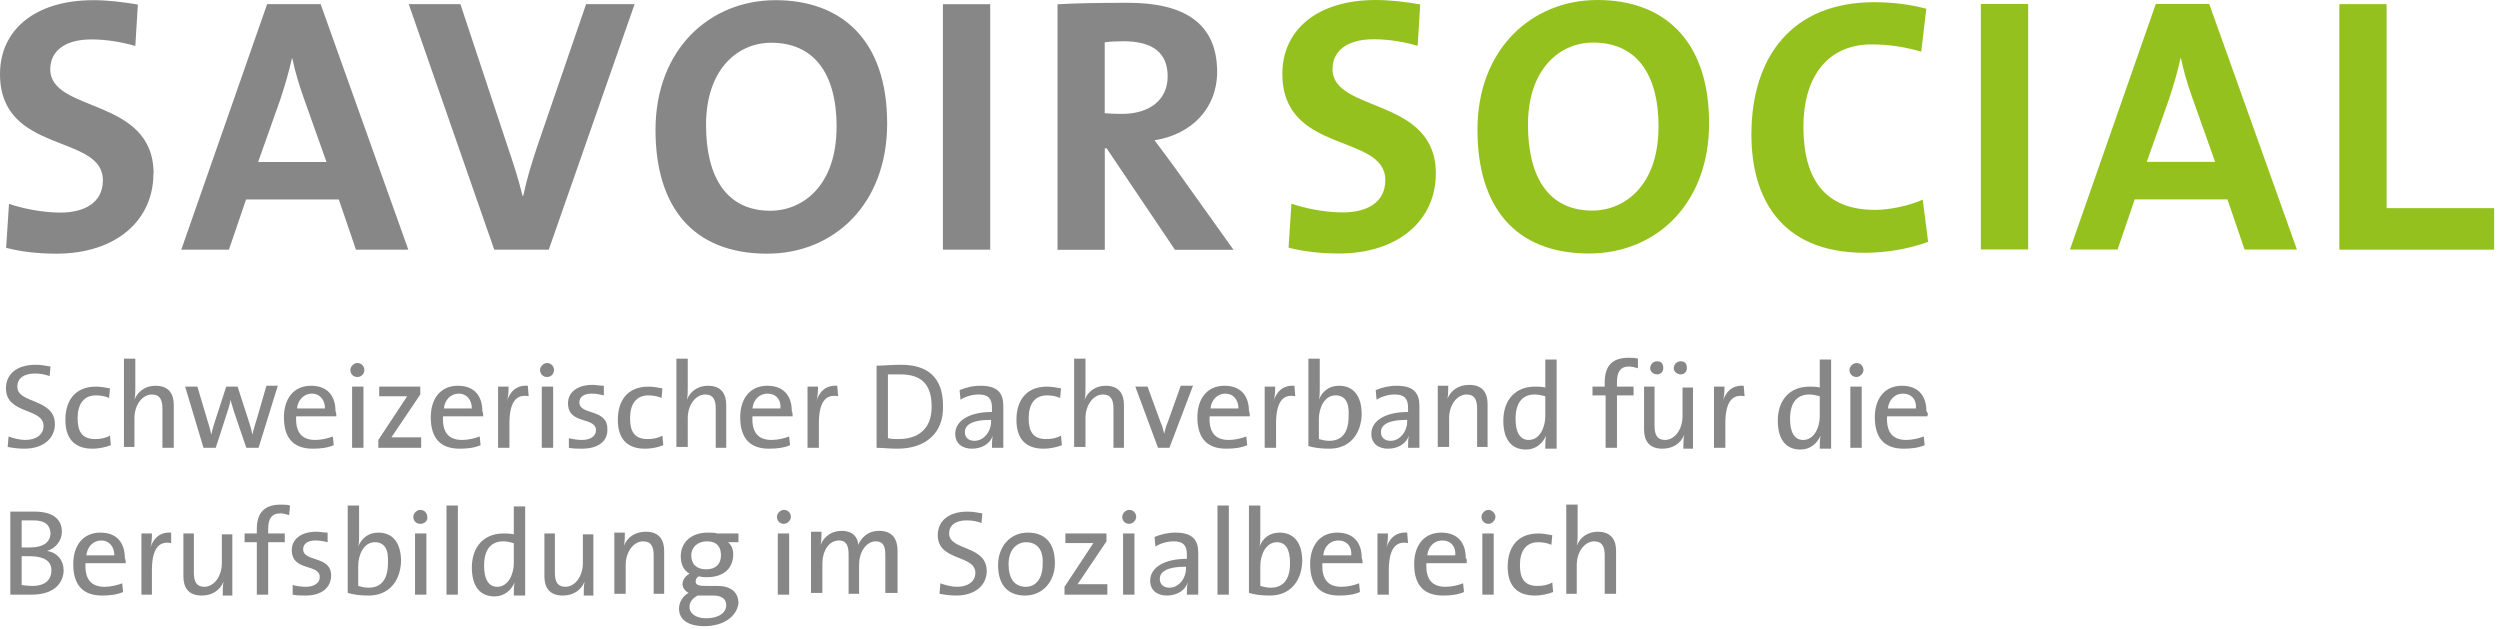 <?xml version="1.0" encoding="UTF-8" standalone="no"?>
<svg xmlns="http://www.w3.org/2000/svg" xmlns:xlink="http://www.w3.org/1999/xlink" xmlns:serif="http://www.serif.com/" width="100%" height="100%" viewBox="0 0 286 72" version="1.1" xml:space="preserve" style="fill-rule:evenodd;clip-rule:evenodd;stroke-linejoin:round;stroke-miterlimit:2;">
    <g transform="matrix(1,0,0,1,-56.82,-50.67)">
        <g id="D">
            <path d="M342.15,79.23L342.15,74.48L329.85,74.48L329.85,51.14L324.44,51.14L324.44,79.23L342.15,79.23ZM310.23,69.19L302.41,69.19L304.95,62.03C305.49,60.41 305.95,58.79 306.28,57.33L306.32,57.33C306.65,58.91 307.07,60.28 307.61,61.82L310.23,69.19ZM319.59,79.22L309.56,51.13L303.44,51.13L293.62,79.22L299.07,79.22L301.03,73.48L311.64,73.48L313.6,79.22L319.59,79.22ZM288.84,51.13L283.43,51.13L283.43,79.21L288.84,79.21L288.84,51.13ZM277.4,78.34L276.78,73.51C275.32,74.18 273.03,74.68 271.33,74.68C265.67,74.68 263.13,71.27 263.13,65.15C263.13,59.7 265.71,55.75 270.95,55.75C272.86,55.75 274.78,56.04 276.61,56.58L277.19,51.67C275.36,51.17 273.24,50.92 271.24,50.92C261.84,50.92 257.18,57.16 257.18,66.07C257.18,73.06 260.34,79.59 270.16,79.59C272.78,79.59 275.32,79.09 277.4,78.34M246.55,65.19C246.55,71.93 242.64,74.76 238.98,74.76C233.95,74.76 231.62,70.89 231.62,64.94C231.62,58.62 235.2,55.54 239.07,55.54C243.9,55.54 246.56,58.95 246.56,65.19M252.34,64.77C252.34,55.16 247.06,50.67 239.57,50.67C232.08,50.67 225.84,56.25 225.84,65.52C225.84,74.22 230.04,79.67 238.61,79.67C246.22,79.67 252.34,74.05 252.34,64.77M221.08,70.51C221.08,61.73 209.26,63.6 209.26,58.57C209.26,56.57 210.84,55.16 213.96,55.16C215.67,55.16 217.41,55.45 219,55.91L219.29,51.17C217.63,50.88 215.79,50.67 214.21,50.67C207.47,50.67 203.52,54.12 203.52,59.12C203.52,68.36 215.3,65.9 215.3,71.27C215.3,73.85 213.18,74.97 210.43,74.97C208.39,74.97 206.14,74.51 204.56,73.97L204.23,79C205.98,79.46 207.98,79.67 209.97,79.67C216.88,79.67 221.08,75.8 221.08,70.52" style="fill:rgb(149,193,31);fill-rule:nonzero;"></path>
            <path d="M190.4,59.42C190.4,62.04 188.4,63.7 185.16,63.7C184.33,63.7 183.58,63.66 183.2,63.62L183.2,55.51C183.74,55.43 184.53,55.39 185.32,55.39C188.73,55.39 190.4,56.72 190.4,59.43M197.93,79.24L191.19,69.8C190.48,68.84 189.69,67.76 188.9,66.72C193.14,66.05 196.06,63.06 196.06,58.9C196.06,53.16 192.07,50.99 185.87,50.99C182.63,50.99 180,51.03 177.8,51.16L177.8,79.25L183.21,79.25L183.21,67.64L183.42,67.64L191.24,79.25L197.94,79.25L197.93,79.24ZM170.1,51.15L164.69,51.15L164.69,79.23L170.1,79.23L170.1,51.15ZM152.52,65.21C152.52,71.95 148.61,74.78 144.95,74.78C139.92,74.78 137.59,70.91 137.59,64.96C137.59,58.64 141.17,55.56 145.04,55.56C149.87,55.56 152.53,58.97 152.53,65.21M158.31,64.79C158.31,55.18 153.03,50.69 145.54,50.69C138.05,50.69 131.81,56.27 131.81,65.54C131.81,74.24 136.01,79.69 144.58,79.69C152.19,79.69 158.31,74.07 158.31,64.79M129.42,51.14L123.87,51.14L118.34,67.24C117.55,69.61 117.09,71.15 116.68,73.07L116.6,73.07C116.1,71.03 115.48,69.16 114.94,67.58L109.49,51.14L103.58,51.14L113.36,79.23L119.6,79.23L129.42,51.14ZM94.17,69.2L86.35,69.2L88.89,62.04C89.43,60.42 89.89,58.8 90.22,57.34L90.26,57.34C90.59,58.92 91.01,60.29 91.55,61.83L94.17,69.2ZM103.53,79.23L93.5,51.14L87.38,51.14L77.56,79.23L83.01,79.23L84.97,73.49L95.58,73.49L97.54,79.23L103.53,79.23ZM74.39,70.53C74.39,61.75 62.57,63.62 62.57,58.59C62.57,56.59 64.15,55.18 67.27,55.18C68.98,55.18 70.72,55.47 72.3,55.93L72.59,51.19C70.93,50.9 69.1,50.69 67.51,50.69C60.77,50.69 56.82,54.14 56.82,59.14C56.82,68.38 68.59,65.92 68.59,71.29C68.59,73.87 66.47,74.99 63.72,74.99C61.68,74.99 59.43,74.53 57.85,73.99L57.52,79.02C59.27,79.48 61.26,79.69 63.26,79.69C70.17,79.69 74.37,75.82 74.37,70.54" style="fill:rgb(135,135,135);fill-rule:nonzero;"></path>
            <path d="M59.6,102C58.9,102 58.2,101.9 57.7,101.8L57.8,100.6C58.3,100.8 59.1,101 59.7,101C60.8,101 61.8,100.5 61.8,99.4C61.8,97.3 57.5,98.1 57.5,95.1C57.5,93.5 58.7,92.4 60.9,92.4C61.5,92.4 62,92.5 62.6,92.6L62.5,93.7C62,93.5 61.4,93.4 60.8,93.4C59.5,93.4 58.8,94 58.8,94.9C58.8,96.9 63.1,96.2 63.1,99.2C63.1,100.8 61.8,102 59.6,102Z" style="fill:rgb(135,135,135);fill-rule:nonzero;"></path>
            <path d="M67.4,102C65.7,102 64.3,101.2 64.3,98.7C64.3,96.5 65.4,94.9 67.8,94.9C68.3,94.9 68.9,95 69.4,95.1L69.3,96.2C68.9,96 68.3,95.9 67.8,95.9C66.4,95.9 65.7,96.9 65.7,98.5C65.7,99.9 66.1,100.9 67.7,100.9C68.3,100.9 68.9,100.8 69.4,100.5L69.5,101.6C69,101.8 68.2,102 67.4,102Z" style="fill:rgb(135,135,135);fill-rule:nonzero;"></path>
            <path d="M75.4,101.9L75.4,97.4C75.4,96.4 75.1,95.8 74.2,95.8C73.1,95.8 72.2,97 72.2,98.5L72.2,101.8L71,101.8L71,91.7L72.3,91.7L72.3,95C72.3,95.4 72.3,96 72.2,96.4C72.6,95.4 73.5,94.8 74.6,94.8C76.2,94.8 76.7,95.8 76.7,97L76.7,101.9L75.4,101.9Z" style="fill:rgb(135,135,135);fill-rule:nonzero;"></path>
            <path d="M86.4,101.9L85,101.9L83.6,97.8C83.5,97.4 83.3,96.9 83.2,96.4C83.1,97 82.9,97.6 82.7,98.2L81.5,101.9L80.1,101.9L78,94.9L79.4,94.9L80.5,98.6C80.7,99.2 80.9,99.9 81,100.4C81.1,99.8 81.3,99.2 81.5,98.6L82.7,94.9L84,94.9L85.2,98.6C85.5,99.5 85.6,99.9 85.7,100.4C85.8,99.8 86,99.3 86.2,98.6L87.3,94.8L88.6,94.8L86.4,101.9Z" style="fill:rgb(135,135,135);fill-rule:nonzero;"></path>
            <path d="M95.3,98.3L90.7,98.3C90.6,100.2 91.4,101 92.9,101C93.6,101 94.4,100.8 94.9,100.6L95,101.6C94.3,101.9 93.5,102 92.6,102C90.5,102 89.3,100.9 89.3,98.4C89.3,96.3 90.4,94.8 92.4,94.8C94.4,94.8 95.2,96.1 95.2,97.7C95.3,97.9 95.3,98.1 95.3,98.3ZM92.5,95.7C91.6,95.7 90.9,96.4 90.8,97.4L94,97.4C94,96.4 93.4,95.7 92.5,95.7Z" style="fill:rgb(135,135,135);fill-rule:nonzero;"></path>
            <path d="M97.7,93.8C97.2,93.8 96.9,93.4 96.9,93C96.9,92.6 97.3,92.2 97.7,92.2C98.2,92.2 98.5,92.6 98.5,93C98.5,93.4 98.2,93.8 97.7,93.8ZM97.1,101.9L97.1,94.9L98.4,94.9L98.4,101.9L97.1,101.9Z" style="fill:rgb(135,135,135);fill-rule:nonzero;"></path>
            <path d="M100.1,101.9L100.1,101L103.4,96L100.2,96L100.2,94.9L104.9,94.9L104.9,95.8L101.6,100.7L105,100.7L105,101.9L100.1,101.9Z" style="fill:rgb(135,135,135);fill-rule:nonzero;"></path>
            <path d="M112.1,98.3L107.5,98.3C107.4,100.2 108.2,101 109.7,101C110.4,101 111.2,100.8 111.7,100.6L111.8,101.6C111.1,101.9 110.3,102 109.4,102C107.3,102 106.1,100.9 106.1,98.4C106.1,96.3 107.2,94.8 109.2,94.8C111.2,94.8 112,96.1 112,97.7C112.1,97.9 112.1,98.1 112.1,98.3ZM109.3,95.7C108.4,95.7 107.7,96.4 107.6,97.4L110.8,97.4C110.8,96.4 110.2,95.7 109.3,95.7Z" style="fill:rgb(135,135,135);fill-rule:nonzero;"></path>
            <path d="M117.3,96C115.8,95.7 115.1,96.8 115.1,99.1L115.1,101.9L113.8,101.9L113.8,94.9L115,94.9C115,95.3 115,96 114.8,96.6C115.1,95.6 115.8,94.7 117.2,94.8L117.3,96Z" style="fill:rgb(135,135,135);fill-rule:nonzero;"></path>
            <path d="M119.4,93.8C118.9,93.8 118.6,93.4 118.6,93C118.6,92.6 119,92.2 119.4,92.2C119.9,92.2 120.2,92.6 120.2,93C120.2,93.4 119.9,93.8 119.4,93.8ZM118.8,101.9L118.8,94.9L120.1,94.9L120.1,101.9L118.8,101.9Z" style="fill:rgb(135,135,135);fill-rule:nonzero;"></path>
            <path d="M123.4,102C122.9,102 122.4,102 121.9,101.9L121.9,100.8C122.3,100.9 122.9,101 123.4,101C124.3,101 125,100.6 125,99.9C125,98.3 121.8,99.3 121.8,96.8C121.8,95.6 122.8,94.7 124.6,94.7C125,94.7 125.5,94.8 125.9,94.8L125.9,95.9C125.5,95.8 125,95.7 124.5,95.7C123.6,95.7 123.1,96.1 123.1,96.7C123.1,98.2 126.3,97.4 126.3,99.7C126.4,101.1 125.3,102 123.4,102Z" style="fill:rgb(135,135,135);fill-rule:nonzero;"></path>
            <path d="M130.6,102C128.9,102 127.5,101.2 127.5,98.7C127.5,96.5 128.6,94.9 131,94.9C131.5,94.9 132.1,95 132.6,95.1L132.5,96.2C132.1,96 131.5,95.9 131,95.9C129.6,95.9 128.9,96.9 128.9,98.5C128.9,99.9 129.3,100.9 130.9,100.9C131.5,100.9 132.1,100.8 132.6,100.5L132.7,101.6C132.2,101.8 131.5,102 130.6,102Z" style="fill:rgb(135,135,135);fill-rule:nonzero;"></path>
            <path d="M138.7,101.9L138.7,97.4C138.7,96.4 138.4,95.8 137.5,95.8C136.4,95.8 135.5,97 135.5,98.5L135.5,101.8L134.2,101.8L134.2,91.7L135.5,91.7L135.5,95C135.5,95.4 135.5,96 135.4,96.4C135.8,95.4 136.7,94.8 137.8,94.8C139.4,94.8 139.9,95.8 139.9,97L139.9,101.9L138.7,101.9Z" style="fill:rgb(135,135,135);fill-rule:nonzero;"></path>
            <path d="M147.5,98.3L142.9,98.3C142.8,100.2 143.6,101 145.1,101C145.8,101 146.6,100.8 147.1,100.6L147.2,101.6C146.5,101.9 145.7,102 144.8,102C142.7,102 141.5,100.9 141.5,98.4C141.5,96.3 142.6,94.8 144.6,94.8C146.6,94.8 147.4,96.1 147.4,97.7C147.5,97.9 147.5,98.1 147.5,98.3ZM144.6,95.7C143.7,95.7 143,96.4 142.9,97.4L146.1,97.4C146.2,96.4 145.6,95.7 144.6,95.7Z" style="fill:rgb(135,135,135);fill-rule:nonzero;"></path>
            <path d="M152.7,96C151.2,95.7 150.5,96.8 150.5,99.1L150.5,101.9L149.2,101.9L149.2,94.9L150.4,94.9C150.4,95.3 150.4,96 150.2,96.6C150.5,95.6 151.2,94.7 152.6,94.8L152.7,96Z" style="fill:rgb(135,135,135);fill-rule:nonzero;"></path>
            <path d="M159.5,102C158.5,102 157.8,101.9 157.1,101.9L157.1,92.5C157.8,92.5 158.9,92.4 159.9,92.4C162.9,92.4 164.7,93.8 164.7,97.1C164.8,100.3 162.6,102 159.5,102ZM159.8,93.5L158.4,93.5L158.4,100.8C158.8,100.9 159.3,100.9 159.6,100.9C161.8,100.9 163.4,99.8 163.4,97.2C163.4,94.7 162.3,93.5 159.8,93.5Z" style="fill:rgb(135,135,135);fill-rule:nonzero;"></path>
            <path d="M170.3,101.9C170.3,101.4 170.3,100.9 170.4,100.5C170.1,101.4 169.2,102 168,102C166.9,102 166.1,101.4 166.1,100.3C166.1,98.8 167.7,97.8 170.3,97.8L170.3,97.3C170.3,96.3 169.9,95.8 168.8,95.8C168.1,95.8 167.3,96 166.7,96.4L166.6,95.3C167.3,95 168.1,94.8 169,94.8C171,94.8 171.6,95.7 171.6,97.1L171.6,101.9L170.3,101.9ZM170.2,98.7C167.8,98.7 167.2,99.4 167.2,100.1C167.2,100.7 167.6,101.1 168.3,101.1C169.4,101.1 170.2,100 170.2,98.9L170.2,98.7Z" style="fill:rgb(135,135,135);fill-rule:nonzero;"></path>
            <path d="M176.2,102C174.5,102 173.1,101.2 173.1,98.7C173.1,96.5 174.2,94.9 176.6,94.9C177.1,94.9 177.7,95 178.2,95.1L178.1,96.2C177.7,96 177.1,95.9 176.6,95.9C175.2,95.9 174.5,96.9 174.5,98.5C174.5,99.9 174.9,100.9 176.5,100.9C177.1,100.9 177.7,100.8 178.2,100.5L178.3,101.6C177.8,101.8 177,102 176.2,102Z" style="fill:rgb(135,135,135);fill-rule:nonzero;"></path>
            <path d="M184.2,101.9L184.2,97.4C184.2,96.4 183.9,95.8 183,95.8C181.9,95.8 181,97 181,98.5L181,101.8L179.7,101.8L179.7,91.7L181,91.7L181,95C181,95.4 181,96 180.9,96.4C181.3,95.4 182.2,94.8 183.3,94.8C184.9,94.8 185.4,95.8 185.4,97L185.4,101.9L184.2,101.9Z" style="fill:rgb(135,135,135);fill-rule:nonzero;"></path>
            <path d="M190.6,101.9L189.3,101.9L186.7,94.9L188.1,94.9L189.6,99C189.8,99.4 189.9,99.9 190,100.3C190.1,99.9 190.2,99.4 190.4,99L191.9,94.8L193.3,94.8L190.6,101.9Z" style="fill:rgb(135,135,135);fill-rule:nonzero;"></path>
            <path d="M199.8,98.3L195.2,98.3C195.1,100.2 195.9,101 197.4,101C198.1,101 198.9,100.8 199.4,100.6L199.5,101.6C198.8,101.9 198,102 197.1,102C195,102 193.8,100.9 193.8,98.4C193.8,96.3 194.9,94.8 196.9,94.8C198.9,94.8 199.7,96.1 199.7,97.7C199.8,97.9 199.8,98.1 199.8,98.3ZM197,95.7C196.1,95.7 195.4,96.4 195.3,97.4L198.5,97.4C198.5,96.4 197.9,95.7 197,95.7Z" style="fill:rgb(135,135,135);fill-rule:nonzero;"></path>
            <path d="M205,96C203.5,95.7 202.8,96.8 202.8,99.1L202.8,101.9L201.5,101.9L201.5,94.9L202.7,94.9C202.7,95.3 202.7,96 202.5,96.6C202.8,95.6 203.5,94.7 204.9,94.8L205,96Z" style="fill:rgb(135,135,135);fill-rule:nonzero;"></path>
            <path d="M208.9,102C207.9,102 207.2,101.9 206.5,101.7L206.5,91.7L207.8,91.7L207.8,95.1C207.8,95.5 207.8,96.1 207.7,96.4C208.1,95.4 208.9,94.8 210,94.8C211.6,94.8 212.6,95.9 212.6,98.1C212.5,100.5 211.1,102 208.9,102ZM209.6,95.9C208.3,95.9 207.7,97.4 207.7,98.6L207.7,100.9C208.1,101 208.4,101.1 208.9,101.1C210.2,101.1 211.1,100.3 211.1,98.3C211.2,96.7 210.7,95.9 209.6,95.9Z" style="fill:rgb(135,135,135);fill-rule:nonzero;"></path>
            <path d="M217.9,101.9C217.9,101.4 217.9,100.9 218,100.5C217.7,101.4 216.8,102 215.6,102C214.5,102 213.7,101.4 213.7,100.3C213.7,98.8 215.3,97.8 217.9,97.8L217.9,97.3C217.9,96.3 217.5,95.8 216.4,95.8C215.7,95.8 214.9,96 214.3,96.4L214.2,95.3C214.9,95 215.7,94.8 216.6,94.8C218.6,94.8 219.2,95.7 219.2,97.1L219.2,101.9L217.9,101.9ZM217.8,98.7C215.4,98.7 214.8,99.4 214.8,100.1C214.8,100.7 215.2,101.1 215.9,101.1C217,101.1 217.8,100 217.8,98.9L217.8,98.7Z" style="fill:rgb(135,135,135);fill-rule:nonzero;"></path>
            <path d="M225.8,101.9L225.8,97.4C225.8,96.4 225.5,95.8 224.6,95.8C223.5,95.8 222.6,97 222.6,98.5L222.6,101.8L221.3,101.8L221.3,94.8L222.5,94.8C222.5,95.2 222.5,95.9 222.4,96.3C222.8,95.3 223.7,94.7 224.9,94.7C226.5,94.7 227,95.7 227,96.9L227,101.8L225.8,101.8L225.8,101.9Z" style="fill:rgb(135,135,135);fill-rule:nonzero;"></path>
            <path d="M233.6,101.9C233.6,101.5 233.6,100.9 233.7,100.5C233.3,101.4 232.5,102.1 231.4,102.1C229.7,102.1 228.8,100.9 228.8,98.8C228.8,96.4 230.2,94.9 232.4,94.9C232.8,94.9 233.2,94.9 233.6,95L233.6,91.8L234.9,91.8L234.9,102L233.6,102L233.6,101.9ZM233.6,96C233.2,95.9 232.8,95.8 232.4,95.8C231.1,95.8 230.2,96.6 230.2,98.6C230.2,100.1 230.7,101 231.7,101C233,101 233.6,99.5 233.6,98.3L233.6,96Z" style="fill:rgb(135,135,135);fill-rule:nonzero;"></path>
            <path d="M244.2,92.8C243.9,92.7 243.5,92.6 243.2,92.6C242.2,92.6 241.8,93.2 241.8,94.4L241.8,94.9L243.7,94.9L243.7,95.9L241.8,95.9L241.8,101.9L240.5,101.9L240.5,95.9L239,95.9L239,94.9L240.4,94.9L240.4,94.4C240.4,92.5 241.3,91.6 243.1,91.6C243.5,91.6 243.9,91.6 244.2,91.7L244.2,92.8Z" style="fill:rgb(135,135,135);fill-rule:nonzero;"></path>
            <path d="M249.4,101.9C249.4,101.5 249.4,100.8 249.5,100.4C249.1,101.4 248.2,102 247,102C245.4,102 244.9,101 244.9,99.8L244.9,94.9L246.1,94.9L246.1,99.4C246.1,100.4 246.4,101 247.3,101C248.4,101 249.3,99.8 249.3,98.3L249.3,95L250.5,95L250.5,102L249.4,102L249.4,101.9ZM246.4,93.5C246,93.5 245.6,93.2 245.6,92.8C245.6,92.4 245.9,92 246.4,92C246.9,92 247.1,92.3 247.1,92.8C247.1,93.2 246.8,93.5 246.4,93.5ZM249.1,93.5C248.7,93.5 248.3,93.2 248.3,92.8C248.3,92.4 248.6,92 249.1,92C249.6,92 249.8,92.3 249.8,92.8C249.8,93.2 249.5,93.5 249.1,93.5Z" style="fill:rgb(135,135,135);fill-rule:nonzero;"></path>
            <path d="M256.4,96C254.9,95.7 254.2,96.8 254.2,99.1L254.2,101.9L252.9,101.9L252.9,94.9L254.1,94.9C254.1,95.3 254.1,96 253.9,96.6C254.2,95.6 254.9,94.7 256.3,94.8L256.4,96Z" style="fill:rgb(135,135,135);fill-rule:nonzero;"></path>
            <path d="M265,101.9C265,101.5 265,100.9 265.1,100.5C264.7,101.4 263.9,102.1 262.8,102.1C261.1,102.1 260.2,100.9 260.2,98.8C260.2,96.4 261.6,94.9 263.8,94.9C264.2,94.9 264.6,94.9 265,95L265,91.8L266.3,91.8L266.3,102L265,102L265,101.9ZM265,96C264.6,95.9 264.2,95.8 263.8,95.8C262.5,95.8 261.6,96.6 261.6,98.6C261.6,100.1 262.1,101 263.1,101C264.4,101 265,99.5 265,98.3L265,96Z" style="fill:rgb(135,135,135);fill-rule:nonzero;"></path>
            <path d="M269.2,93.8C268.7,93.8 268.4,93.4 268.4,93C268.4,92.6 268.8,92.2 269.2,92.2C269.7,92.2 270,92.6 270,93C270,93.4 269.6,93.8 269.2,93.8ZM268.5,101.9L268.5,94.9L269.8,94.9L269.8,101.9L268.5,101.9Z" style="fill:rgb(135,135,135);fill-rule:nonzero;"></path>
            <path d="M277.3,98.3L272.7,98.3C272.6,100.2 273.4,101 274.9,101C275.6,101 276.4,100.8 276.9,100.6L277,101.6C276.3,101.9 275.5,102 274.6,102C272.5,102 271.3,100.9 271.3,98.4C271.3,96.3 272.4,94.8 274.4,94.8C276.4,94.8 277.2,96.1 277.2,97.7C277.4,97.9 277.4,98.1 277.3,98.3ZM274.5,95.7C273.6,95.7 272.9,96.4 272.8,97.4L276,97.4C276.1,96.4 275.5,95.7 274.5,95.7Z" style="fill:rgb(135,135,135);fill-rule:nonzero;"></path>
            <path d="M60.4,118.7L58,118.7L58,109.2L60.8,109.2C62.9,109.2 63.9,110.1 63.9,111.5C63.9,112.5 63.2,113.4 62.2,113.7C63.5,113.9 64.1,114.9 64.1,115.9C64.1,117 63.4,118.7 60.4,118.7ZM60.6,110.2L59.3,110.2L59.3,113.3L60.2,113.3C61.8,113.3 62.6,112.7 62.6,111.6C62.5,110.8 62.1,110.2 60.6,110.2ZM60.2,114.3L59.3,114.3L59.3,117.6C59.5,117.6 59.9,117.7 60.5,117.7C62,117.7 62.7,117 62.7,115.9C62.7,114.7 61.6,114.3 60.2,114.3Z" style="fill:rgb(135,135,135);fill-rule:nonzero;"></path>
            <path d="M71.2,115.1L66.6,115.1C66.5,117 67.3,117.8 68.8,117.8C69.5,117.8 70.3,117.6 70.8,117.4L70.9,118.4C70.2,118.7 69.4,118.8 68.5,118.8C66.4,118.8 65.2,117.7 65.2,115.2C65.2,113.1 66.3,111.6 68.3,111.6C70.3,111.6 71.1,112.9 71.1,114.5C71.2,114.7 71.2,114.9 71.2,115.1ZM68.4,112.5C67.5,112.5 66.8,113.2 66.7,114.2L69.9,114.2C69.9,113.2 69.3,112.5 68.4,112.5Z" style="fill:rgb(135,135,135);fill-rule:nonzero;"></path>
            <path d="M76.4,112.8C74.9,112.5 74.2,113.6 74.2,115.9L74.2,118.7L73,118.7L73,111.7L74.2,111.7C74.2,112.1 74.2,112.8 74,113.4C74.3,112.4 75,111.5 76.4,111.6L76.4,112.8Z" style="fill:rgb(135,135,135);fill-rule:nonzero;"></path>
            <path d="M82.3,118.7C82.3,118.3 82.3,117.6 82.4,117.2C82,118.2 81.1,118.8 79.9,118.8C78.3,118.8 77.8,117.8 77.8,116.6L77.8,111.7L79,111.7L79,116.2C79,117.2 79.3,117.8 80.2,117.8C81.3,117.8 82.2,116.6 82.2,115.1L82.2,111.8L83.4,111.8L83.4,118.8L82.3,118.8L82.3,118.7Z" style="fill:rgb(135,135,135);fill-rule:nonzero;"></path>
            <path d="M89.9,109.6C89.6,109.5 89.2,109.4 88.9,109.4C87.9,109.4 87.5,110 87.5,111.2L87.5,111.7L89.4,111.7L89.4,112.7L87.5,112.7L87.5,118.7L86.2,118.7L86.2,112.7L84.8,112.7L84.8,111.7L86.2,111.7L86.2,111.2C86.2,109.3 87.1,108.4 88.9,108.4C89.3,108.4 89.7,108.4 90,108.5L89.9,109.6Z" style="fill:rgb(135,135,135);fill-rule:nonzero;"></path>
            <path d="M91.8,118.8C91.3,118.8 90.8,118.8 90.3,118.7L90.3,117.6C90.7,117.7 91.3,117.8 91.8,117.8C92.7,117.8 93.4,117.4 93.4,116.7C93.4,115.1 90.2,116.1 90.2,113.6C90.2,112.4 91.2,111.5 93,111.5C93.4,111.5 93.9,111.6 94.3,111.6L94.3,112.7C93.9,112.6 93.4,112.5 92.9,112.5C92,112.5 91.5,112.9 91.5,113.5C91.5,115 94.7,114.2 94.7,116.5C94.7,117.9 93.6,118.8 91.8,118.8Z" style="fill:rgb(135,135,135);fill-rule:nonzero;"></path>
            <path d="M99,118.8C98,118.8 97.3,118.7 96.6,118.5L96.6,108.5L97.9,108.5L97.9,111.9C97.9,112.3 97.9,112.9 97.8,113.2C98.2,112.2 99,111.6 100.1,111.6C101.7,111.6 102.7,112.7 102.7,114.9C102.6,117.3 101.2,118.8 99,118.8ZM99.7,112.7C98.4,112.7 97.8,114.2 97.8,115.4L97.8,117.7C98.2,117.8 98.5,117.9 99,117.9C100.3,117.9 101.2,117.1 101.2,115.1C101.3,113.5 100.8,112.7 99.7,112.7Z" style="fill:rgb(135,135,135);fill-rule:nonzero;"></path>
            <path d="M104.9,110.6C104.4,110.6 104.1,110.2 104.1,109.8C104.1,109.4 104.5,109 104.9,109C105.4,109 105.7,109.4 105.7,109.8C105.8,110.2 105.4,110.6 104.9,110.6ZM104.3,118.7L104.3,111.7L105.6,111.7L105.6,118.7L104.3,118.7Z" style="fill:rgb(135,135,135);fill-rule:nonzero;"></path>
            <rect x="107.9" y="108.5" width="1.3" height="10.2" style="fill:rgb(135,135,135);fill-rule:nonzero;"></rect>
            <path d="M115.6,118.7C115.6,118.3 115.6,117.7 115.7,117.3C115.3,118.2 114.5,118.9 113.4,118.9C111.7,118.9 110.8,117.7 110.8,115.6C110.8,113.2 112.2,111.7 114.4,111.7C114.8,111.7 115.2,111.7 115.6,111.8L115.6,108.6L116.9,108.6L116.9,118.8L115.6,118.8L115.6,118.7ZM115.6,112.8C115.2,112.7 114.8,112.6 114.4,112.6C113.1,112.6 112.2,113.4 112.2,115.4C112.2,116.9 112.7,117.8 113.7,117.8C115,117.8 115.6,116.3 115.6,115.1L115.6,112.8Z" style="fill:rgb(135,135,135);fill-rule:nonzero;"></path>
            <path d="M123.6,118.7C123.6,118.3 123.6,117.6 123.7,117.2C123.3,118.2 122.4,118.8 121.2,118.8C119.6,118.8 119.1,117.8 119.1,116.6L119.1,111.7L120.3,111.7L120.3,116.2C120.3,117.2 120.6,117.8 121.5,117.8C122.6,117.8 123.5,116.6 123.5,115.1L123.5,111.8L124.7,111.8L124.7,118.8L123.6,118.8L123.6,118.7Z" style="fill:rgb(135,135,135);fill-rule:nonzero;"></path>
            <path d="M131.6,118.7L131.6,114.2C131.6,113.2 131.3,112.6 130.4,112.6C129.3,112.6 128.4,113.8 128.4,115.3L128.4,118.6L127.1,118.6L127.1,111.6L128.3,111.6C128.3,112 128.3,112.7 128.2,113.1C128.6,112.1 129.5,111.5 130.7,111.5C132.3,111.5 132.8,112.5 132.8,113.7L132.8,118.6L131.6,118.6L131.6,118.7Z" style="fill:rgb(135,135,135);fill-rule:nonzero;"></path>
            <path d="M137.4,122.3C135.6,122.3 134.5,121.6 134.5,120.3C134.5,119.5 135,118.8 135.6,118.5C135.2,118.3 134.9,117.9 134.9,117.5C134.9,117 135.2,116.6 135.7,116.3C135,115.9 134.7,115.2 134.7,114.3C134.7,112.8 135.8,111.6 137.8,111.6C138.2,111.6 138.5,111.6 138.9,111.7L141.3,111.7L141.3,112.7L140.1,112.7C140.5,113 140.7,113.5 140.7,114.1C140.7,115.6 139.7,116.7 137.7,116.7C137.4,116.7 137.1,116.7 136.8,116.6C136.5,116.7 136.4,117 136.4,117.2C136.4,117.6 136.8,117.7 137.6,117.7L138.9,117.7C140.4,117.7 141.3,118.4 141.3,119.7C141.1,121.2 139.6,122.3 137.4,122.3ZM138.4,118.8L136.6,118.8C136.1,119.1 135.7,119.5 135.7,120.1C135.7,120.9 136.5,121.4 137.6,121.4C139,121.4 139.9,120.8 139.9,119.9C139.9,119.2 139.4,118.8 138.4,118.8ZM137.7,112.6C136.6,112.6 135.9,113.3 135.9,114.2C135.9,115.2 136.5,115.8 137.6,115.8C138.7,115.8 139.3,115.2 139.3,114.2C139.3,113.2 138.8,112.6 137.7,112.6Z" style="fill:rgb(135,135,135);fill-rule:nonzero;"></path>
            <path d="M146.5,110.6C146,110.6 145.7,110.2 145.7,109.8C145.7,109.4 146.1,109 146.5,109C147,109 147.3,109.4 147.3,109.8C147.3,110.2 146.9,110.6 146.5,110.6ZM145.8,118.7L145.8,111.7L147.1,111.7L147.1,118.7L145.8,118.7Z" style="fill:rgb(135,135,135);fill-rule:nonzero;"></path>
            <path d="M158.1,118.7L158.1,114.2C158.1,113.2 157.9,112.6 157,112.6C156,112.6 155.1,113.7 155.1,115.3L155.1,118.6L153.9,118.6L153.9,114.1C153.9,113.2 153.7,112.5 152.8,112.5C151.7,112.5 150.9,113.6 150.9,115.2L150.9,118.5L149.6,118.5L149.6,111.5L150.8,111.5C150.8,111.9 150.8,112.5 150.7,113C151.1,112 152,111.4 153.1,111.4C154.6,111.4 155,112.4 155,113C155.3,112.3 156,111.4 157.4,111.4C158.7,111.4 159.5,112.1 159.5,113.7L159.5,118.5L158.1,118.5L158.1,118.7Z" style="fill:rgb(135,135,135);fill-rule:nonzero;"></path>
            <path d="M166.2,118.8C165.5,118.8 164.8,118.7 164.3,118.6L164.4,117.4C164.9,117.6 165.7,117.8 166.3,117.8C167.4,117.8 168.4,117.3 168.4,116.2C168.4,114.1 164.1,114.9 164.1,111.9C164.1,110.3 165.3,109.2 167.5,109.2C168.1,109.2 168.6,109.3 169.2,109.4L169.1,110.5C168.6,110.3 168,110.2 167.4,110.2C166.1,110.2 165.4,110.8 165.4,111.7C165.4,113.7 169.7,113 169.7,116C169.7,117.6 168.4,118.8 166.2,118.8Z" style="fill:rgb(135,135,135);fill-rule:nonzero;"></path>
            <path d="M174.1,118.8C172.2,118.8 171,117.7 171,115.3C171,113.3 172.3,111.6 174.4,111.6C176.2,111.6 177.5,112.6 177.5,115.1C177.5,117.2 176.1,118.8 174.1,118.8ZM174.2,112.7C173.2,112.7 172.2,113.5 172.2,115.2C172.2,116.9 172.9,117.8 174.2,117.8C175.2,117.8 176.1,117 176.1,115.2C176.2,113.6 175.5,112.7 174.2,112.7Z" style="fill:rgb(135,135,135);fill-rule:nonzero;"></path>
            <path d="M178.6,118.7L178.6,117.8L181.9,112.8L178.7,112.8L178.7,111.7L183.4,111.7L183.4,112.6L180.1,117.5L183.5,117.5L183.5,118.7L178.6,118.7Z" style="fill:rgb(135,135,135);fill-rule:nonzero;"></path>
            <path d="M186,110.6C185.5,110.6 185.2,110.2 185.2,109.8C185.2,109.4 185.6,109 186,109C186.5,109 186.8,109.4 186.8,109.8C186.8,110.2 186.4,110.6 186,110.6ZM185.3,118.7L185.3,111.7L186.6,111.7L186.6,118.7L185.3,118.7Z" style="fill:rgb(135,135,135);fill-rule:nonzero;"></path>
            <path d="M192.6,118.7C192.6,118.2 192.6,117.7 192.7,117.3C192.4,118.2 191.5,118.8 190.3,118.8C189.2,118.8 188.4,118.2 188.4,117.1C188.4,115.6 190,114.6 192.6,114.6L192.6,114.1C192.6,113.1 192.2,112.6 191.1,112.6C190.4,112.6 189.6,112.8 189,113.2L188.9,112.1C189.6,111.8 190.4,111.6 191.3,111.6C193.3,111.6 193.9,112.5 193.9,113.9L193.9,118.7L192.6,118.7ZM192.5,115.5C190.1,115.5 189.5,116.2 189.5,116.9C189.5,117.5 189.9,117.9 190.6,117.9C191.7,117.9 192.5,116.8 192.5,115.7L192.5,115.5Z" style="fill:rgb(135,135,135);fill-rule:nonzero;"></path>
            <rect x="196.1" y="108.5" width="1.3" height="10.2" style="fill:rgb(135,135,135);fill-rule:nonzero;"></rect>
            <path d="M202.1,118.8C201.1,118.8 200.4,118.7 199.7,118.5L199.7,108.5L201,108.5L201,111.9C201,112.3 201,112.9 200.9,113.2C201.3,112.2 202.1,111.6 203.2,111.6C204.8,111.6 205.8,112.7 205.8,114.9C205.7,117.3 204.3,118.8 202.1,118.8ZM202.9,112.7C201.6,112.7 201,114.2 201,115.4L201,117.7C201.4,117.8 201.7,117.9 202.2,117.9C203.5,117.9 204.4,117.1 204.4,115.1C204.4,113.5 203.9,112.7 202.9,112.7Z" style="fill:rgb(135,135,135);fill-rule:nonzero;"></path>
            <path d="M212.7,115.1L208.1,115.1C208,117 208.8,117.8 210.3,117.8C211,117.8 211.8,117.6 212.3,117.4L212.4,118.4C211.7,118.7 210.9,118.8 210,118.8C207.9,118.8 206.7,117.7 206.7,115.2C206.7,113.1 207.8,111.6 209.8,111.6C211.8,111.6 212.6,112.9 212.6,114.5C212.7,114.7 212.7,114.9 212.7,115.1ZM209.9,112.5C209,112.5 208.3,113.2 208.2,114.2L211.4,114.2C211.5,113.2 210.9,112.5 209.9,112.5Z" style="fill:rgb(135,135,135);fill-rule:nonzero;"></path>
            <path d="M217.9,112.8C216.4,112.5 215.7,113.6 215.7,115.9L215.7,118.7L214.4,118.7L214.4,111.7L215.6,111.7C215.6,112.1 215.6,112.8 215.4,113.4C215.7,112.4 216.4,111.5 217.8,111.6L217.9,112.8Z" style="fill:rgb(135,135,135);fill-rule:nonzero;"></path>
            <path d="M224.6,115.1L220,115.1C219.9,117 220.7,117.8 222.2,117.8C222.9,117.8 223.7,117.6 224.2,117.4L224.3,118.4C223.6,118.7 222.8,118.8 221.9,118.8C219.8,118.8 218.6,117.7 218.6,115.2C218.6,113.1 219.7,111.6 221.7,111.6C223.7,111.6 224.5,112.9 224.5,114.5C224.7,114.7 224.6,114.9 224.6,115.1ZM221.8,112.5C220.9,112.5 220.2,113.2 220.1,114.2L223.3,114.2C223.4,113.2 222.8,112.5 221.8,112.5Z" style="fill:rgb(135,135,135);fill-rule:nonzero;"></path>
            <path d="M227.1,110.6C226.6,110.6 226.3,110.2 226.3,109.8C226.3,109.4 226.7,109 227.1,109C227.5,109 227.9,109.4 227.9,109.8C227.9,110.2 227.5,110.6 227.1,110.6ZM226.4,118.7L226.4,111.7L227.7,111.7L227.7,118.7L226.4,118.7Z" style="fill:rgb(135,135,135);fill-rule:nonzero;"></path>
            <path d="M232.4,118.8C230.7,118.8 229.3,118 229.3,115.5C229.3,113.3 230.4,111.7 232.8,111.7C233.3,111.7 233.9,111.8 234.4,111.9L234.3,113C233.9,112.8 233.3,112.7 232.8,112.7C231.4,112.7 230.7,113.7 230.7,115.3C230.7,116.7 231.1,117.7 232.7,117.7C233.3,117.7 233.9,117.6 234.4,117.3L234.5,118.4C234,118.6 233.2,118.8 232.4,118.8Z" style="fill:rgb(135,135,135);fill-rule:nonzero;"></path>
            <path d="M240.4,118.7L240.4,114.2C240.4,113.2 240.1,112.6 239.2,112.6C238.1,112.6 237.2,113.8 237.2,115.3L237.2,118.6L236,118.6L236,108.4L237.3,108.4L237.3,111.7C237.3,112.1 237.3,112.7 237.2,113.1C237.6,112.1 238.5,111.5 239.6,111.5C241.2,111.5 241.7,112.5 241.7,113.7L241.7,118.6L240.4,118.6L240.4,118.7Z" style="fill:rgb(135,135,135);fill-rule:nonzero;"></path>
        </g>
    </g>
</svg>
